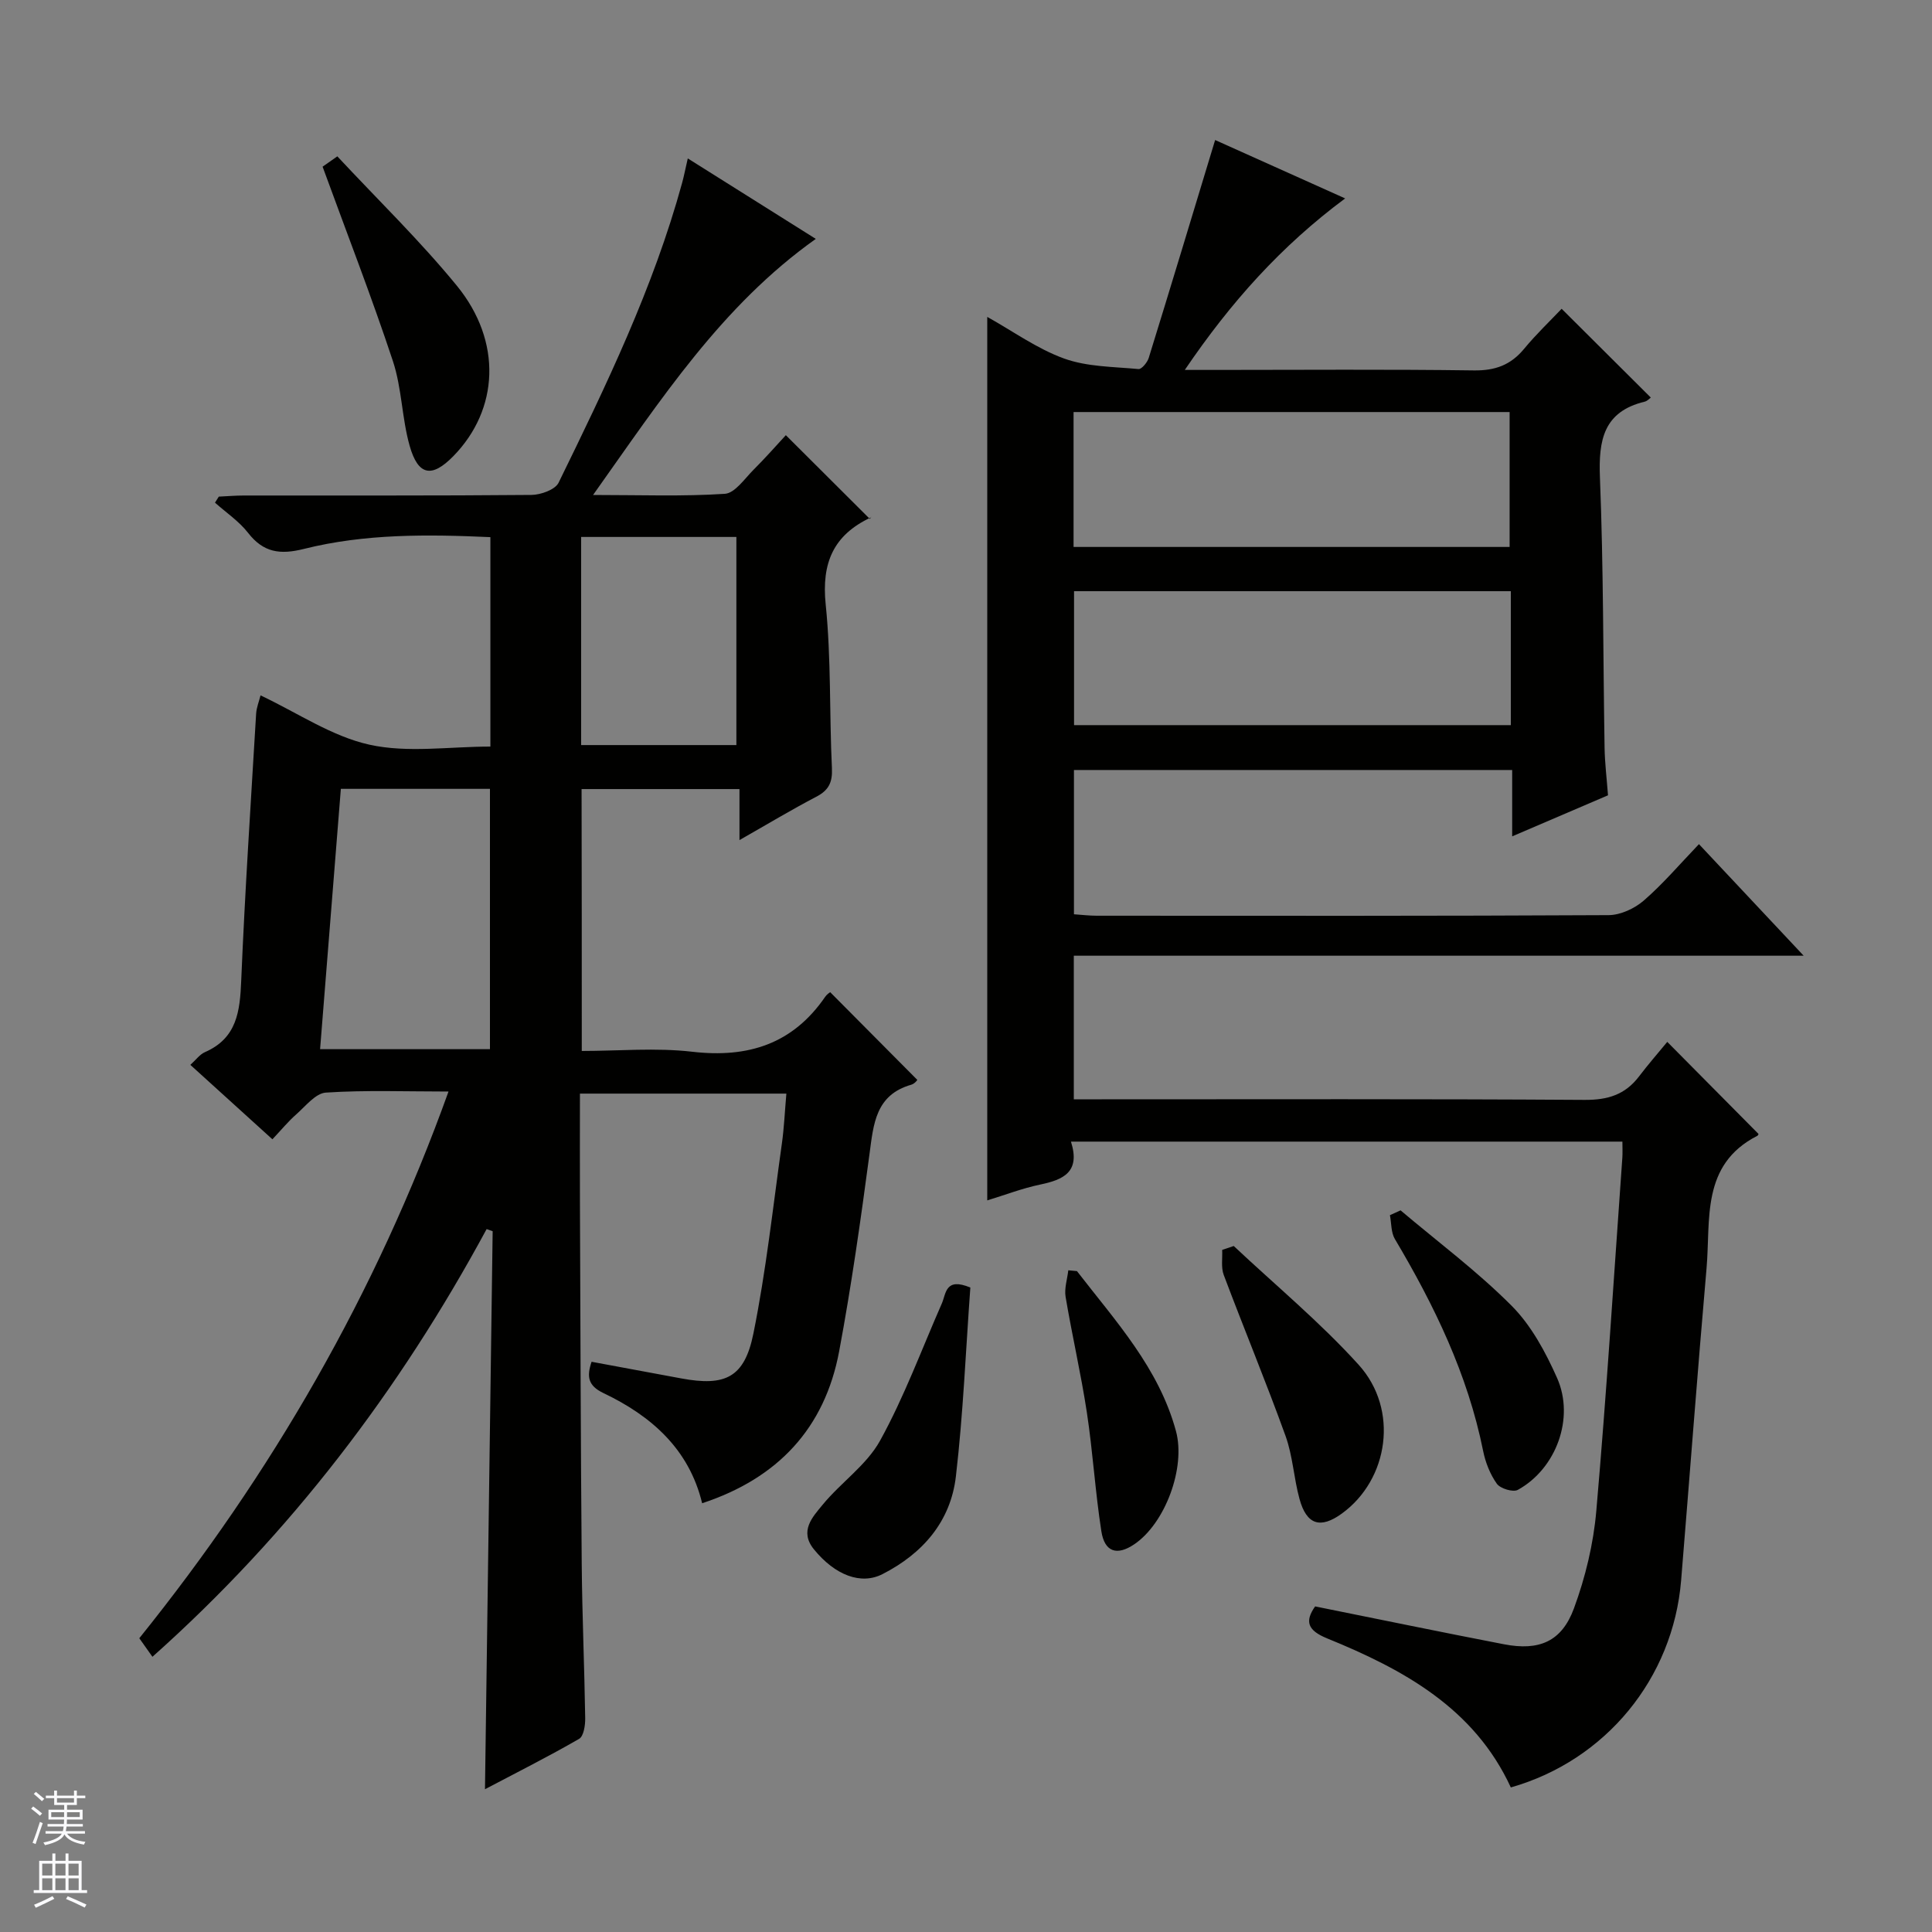 <svg enable-background="new 0 0 400 400" viewBox="0 0 400 400" xmlns="http://www.w3.org/2000/svg"><rect x="0" y="0" width="400" height="400" fill="#808080" stroke="none"/><g fill="#010100"><path d="m120.45 217.59c7.62 0 15.33-.71 22.85.16 11.57 1.34 20.83-1.59 27.55-11.38.36-.53.97-.9 1.03-.95 6 6.04 11.92 12 18.02 18.14.17-.15-.43.79-1.24 1.02-7.4 2.12-7.81 8.14-8.64 14.35-1.82 13.65-3.75 27.3-6.28 40.83-2.98 15.93-12.69 26.31-28.37 31.47-2.7-11.2-10.51-18.08-20.44-22.81-3.24-1.55-3.47-3.45-2.45-6.48 6.26 1.16 12.42 2.3 18.59 3.45 9.07 1.68 13.06-.15 14.91-9.28 2.63-12.98 4.05-26.21 5.9-39.35.46-3.27.6-6.6.93-10.34-14.18 0-28.2 0-42.74 0 0 7.51-.03 14.96 0 22.41.1 24.99.16 49.99.37 74.98.09 10.64.56 21.29.72 31.93.02 1.46-.31 3.72-1.26 4.27-6.28 3.63-12.77 6.89-19.49 10.43.53-38.92 1.06-77.23 1.59-115.53-.42-.15-.83-.29-1.25-.44-18.02 33.34-40.59 63.06-69.19 88.55-.89-1.25-1.7-2.4-2.72-3.84 27.38-34.02 48.99-71.35 64.02-113.19-8.86 0-17.15-.32-25.39.22-2.15.14-4.22 2.83-6.16 4.53-1.62 1.42-3 3.11-4.91 5.14-5.73-5.2-11.21-10.17-16.99-15.41 1.14-1.02 1.94-2.17 3.03-2.64 6.63-2.9 7.24-8.47 7.5-14.78.77-18.45 1.99-36.87 3.09-55.3.08-1.27.6-2.52.91-3.78 7.66 3.61 14.76 8.49 22.55 10.21 7.9 1.75 16.49.39 25.04.39 0-14.71 0-28.8 0-43.36-13.03-.59-25.98-.73-38.62 2.44-4.94 1.24-8.38.75-11.56-3.34-1.87-2.4-4.53-4.18-6.84-6.24.26-.42.52-.83.79-1.25 1.74-.08 3.48-.23 5.23-.23 19.83-.02 39.66.06 59.49-.12 1.94-.02 4.92-1.08 5.63-2.53 9.85-20.14 19.62-40.34 25.58-62.09.39-1.43.67-2.9 1.17-5.05 8.81 5.54 17.44 10.96 26.5 16.66-19.49 13.85-32.03 33.2-46.11 53.02 9.85 0 18.59.33 27.28-.24 2.09-.14 4.09-3.13 5.95-4.99 2.47-2.46 4.78-5.1 6.68-7.15 5.99 5.98 11.59 11.56 17.39 17.34.51-.78.4-.39.16-.28-7.71 3.63-10.18 9.4-9.3 17.98 1.15 11.23.75 22.6 1.29 33.9.14 2.93-.65 4.57-3.24 5.92-5.14 2.68-10.11 5.68-15.9 8.97 0-3.82 0-7 0-10.56-11.16 0-21.73 0-32.69 0 .04 17.76.04 35.65.04 54.22zm-19.01-.37c0-18.23 0-36.1 0-53.9-10.46 0-20.53 0-30.87 0-1.44 18.08-2.86 35.86-4.3 53.9zm18.88-106.05v43.09h32.14c0-14.53 0-28.74 0-43.09-10.81 0-21.27 0-32.14 0z"/><path d="m221.73 236.36c2.01 6.31-1.58 7.89-6.37 8.89-3.69.77-7.26 2.15-10.96 3.28 0-61.02 0-121.57 0-182.92 5.35 2.98 10.34 6.61 15.91 8.62 4.79 1.73 10.23 1.69 15.41 2.18.64.06 1.82-1.37 2.11-2.3 4.6-14.86 9.09-29.75 13.75-45.12 8.12 3.65 17.24 7.74 26.92 12.09-13.25 9.85-23.66 21.45-33.2 35.51h6.37c17.83 0 35.66-.15 53.48.1 4.4.06 7.62-1.11 10.39-4.46 2.53-3.06 5.42-5.81 7.78-8.3 6.45 6.42 12.39 12.34 18.46 18.38-.22.15-.69.71-1.26.85-8.53 2.06-9.58 7.95-9.27 15.71.74 18.62.65 37.28.96 55.92.05 3.14.44 6.28.71 9.87-6.37 2.73-12.85 5.5-19.84 8.5 0-4.82 0-9.07 0-13.74-30.38 0-60.4 0-90.73 0v29.87c1.53.1 3.12.3 4.71.3 35.32.02 70.65.07 105.97-.12 2.47-.01 5.4-1.37 7.31-3.03 3.98-3.45 7.43-7.52 11.41-11.67 7.35 7.83 14.14 15.07 21.68 23.1-50.88 0-100.86 0-151.11 0v29.73h5.8c33.32 0 66.65-.1 99.97.12 4.77.03 8.36-1.07 11.23-4.83 1.91-2.51 3.99-4.9 5.87-7.18 6.88 6.94 12.82 12.94 18.87 19.04.06-.12-.01.3-.23.41-11.73 6-9.63 17.37-10.51 27.45-1.88 21.52-3.49 43.06-5.26 64.59-1.67 20.27-15.58 37.27-35.26 42.87-7.57-16.42-22.23-24.42-38.01-30.85-4.08-1.66-4.69-3.52-2.51-6.63 13.13 2.64 26.1 5.33 39.11 7.84 7.26 1.4 11.93-.54 14.47-7.41 2.38-6.45 4.05-13.39 4.64-20.23 2.12-24.34 3.65-48.74 5.39-73.12.07-.98.01-1.97.01-3.31-37.86 0-75.57 0-114.17 0zm.54-123.12h90.28c0-9.58 0-18.8 0-27.93-30.29 0-60.18 0-90.28 0zm90.53 9.16c-30.49 0-60.5 0-90.43 0v27.73h90.43c0-9.42 0-18.39 0-27.73z"/><path d="m66.79 34.51c.02-.01 1.21-.85 3.05-2.14 8.35 8.96 17.09 17.43 24.75 26.79 9.43 11.54 8.71 25.63-.73 35.28-4.44 4.54-7.29 4.08-9.05-2.15-1.61-5.71-1.61-11.91-3.46-17.52-4.42-13.34-9.52-26.45-14.56-40.26z"/><path d="m200.9 266.57c-.95 13.02-1.48 26.11-2.99 39.08-1.08 9.35-6.86 16-15.21 20.26-4.45 2.27-9.8.24-14.18-5.13-3.09-3.79-.28-6.71 1.79-9.23 3.77-4.6 9.1-8.21 11.9-13.28 5-9.06 8.61-18.9 12.79-28.41.9-2.07.7-5.45 5.9-3.29z"/><path d="m255.43 257.97c8.67 8.15 17.91 15.8 25.87 24.6 8.39 9.27 6.21 23.77-3.49 30.8-4.43 3.21-7.29 2.34-8.76-3.02-1.18-4.29-1.39-8.89-2.89-13.05-4.04-11.19-8.61-22.2-12.8-33.34-.58-1.55-.24-3.44-.32-5.18.79-.27 1.59-.54 2.39-.81z"/><path d="m289.97 250.59c7.72 6.53 15.88 12.61 22.99 19.75 4.07 4.08 7.03 9.59 9.41 14.94 3.71 8.33-.2 18.83-8.12 23.18-.98.54-3.62-.26-4.34-1.26-1.4-1.96-2.37-4.43-2.85-6.83-3.19-15.84-10.1-30.09-18.27-43.85-.81-1.37-.7-3.28-1.02-4.93.73-.33 1.46-.66 2.2-1z"/><path d="m222.97 263.17c7.98 10.33 16.95 20.04 20.5 33.12 2.06 7.6-2.25 19.14-8.65 23.45-3.56 2.4-6.13 1.61-6.8-2.73-1.27-8.16-1.76-16.44-3-24.6-1.22-8.01-3.06-15.93-4.4-23.92-.29-1.75.35-3.65.56-5.49.6.06 1.19.12 1.79.17z"/></g><path d="m6.45 374.46.42-.45c.65.47 1.27.95 1.85 1.44l-.45.49c-.66-.56-1.26-1.06-1.83-1.48m.93 7.33-.63-.26c.55-1.36 1.05-2.8 1.52-4.33.19.1.38.19.59.27-.46 1.29-.95 2.73-1.48 4.32m-.38-10.38.44-.42c.43.34 1.01.82 1.74 1.44l-.49.49c-.53-.51-1.09-1.01-1.69-1.51m2.5.35h1.72v-1.04h.59v1.04h3.52v-1.04h.59v1.04h1.75v.53h-1.75v1.42h-2.03v.97h3.22v2.03h-3.24c0 .35-.01.66-.03.93h3.32v.53h-3.37c-.03.27-.08.58-.15.94h3.96v.53h-3.71c.67.92 1.93 1.48 3.79 1.68-.13.24-.23.44-.29.59-2.13-.38-3.48-1.08-4.04-2.12-.43.97-1.77 1.72-4.03 2.23-.09-.19-.2-.37-.33-.55 2.1-.42 3.37-1.03 3.81-1.83h-3.36v-.53h3.58c.08-.29.13-.61.16-.94h-3.33v-.53h3.39c.02-.27.04-.58.04-.93h-3.23v-2.03h3.25v-.97h-2.07v-1.42h-1.73zm1.12 3.44v1h2.65c.01-.3.02-.44.01-.4v-.25-.35zm1.19-2h3.52v-.91h-3.52zm4.71 2h-2.63v.59c0 .15-.01.28-.01.4h2.64z" fill="#fafafc"/><path d="m13.55 383.74h.63v1.52h2.72v6.07h1.13v.6h-11.05v-.6h1.13v-6.07h2.73v-1.52h.63v1.52h2.1v-1.52zm-2.68 8.83.38.56c-1.24.63-2.53 1.25-3.85 1.85-.1-.21-.21-.42-.34-.63 1.36-.55 2.63-1.15 3.81-1.78m-2.13-4.27h2.1v-2.45h-2.1zm0 3.04h2.1v-2.46h-2.1zm2.72-3.04h2.1v-2.45h-2.1zm0 3.04h2.1v-2.46h-2.1zm6.07 3.6c-1.41-.71-2.7-1.3-3.86-1.78l.35-.56c1.45.62 2.75 1.19 3.88 1.72zm-1.25-9.09h-2.1v2.45h2.1zm-2.09 5.49h2.1v-2.46h-2.1z" fill="#fafafc"/></svg>